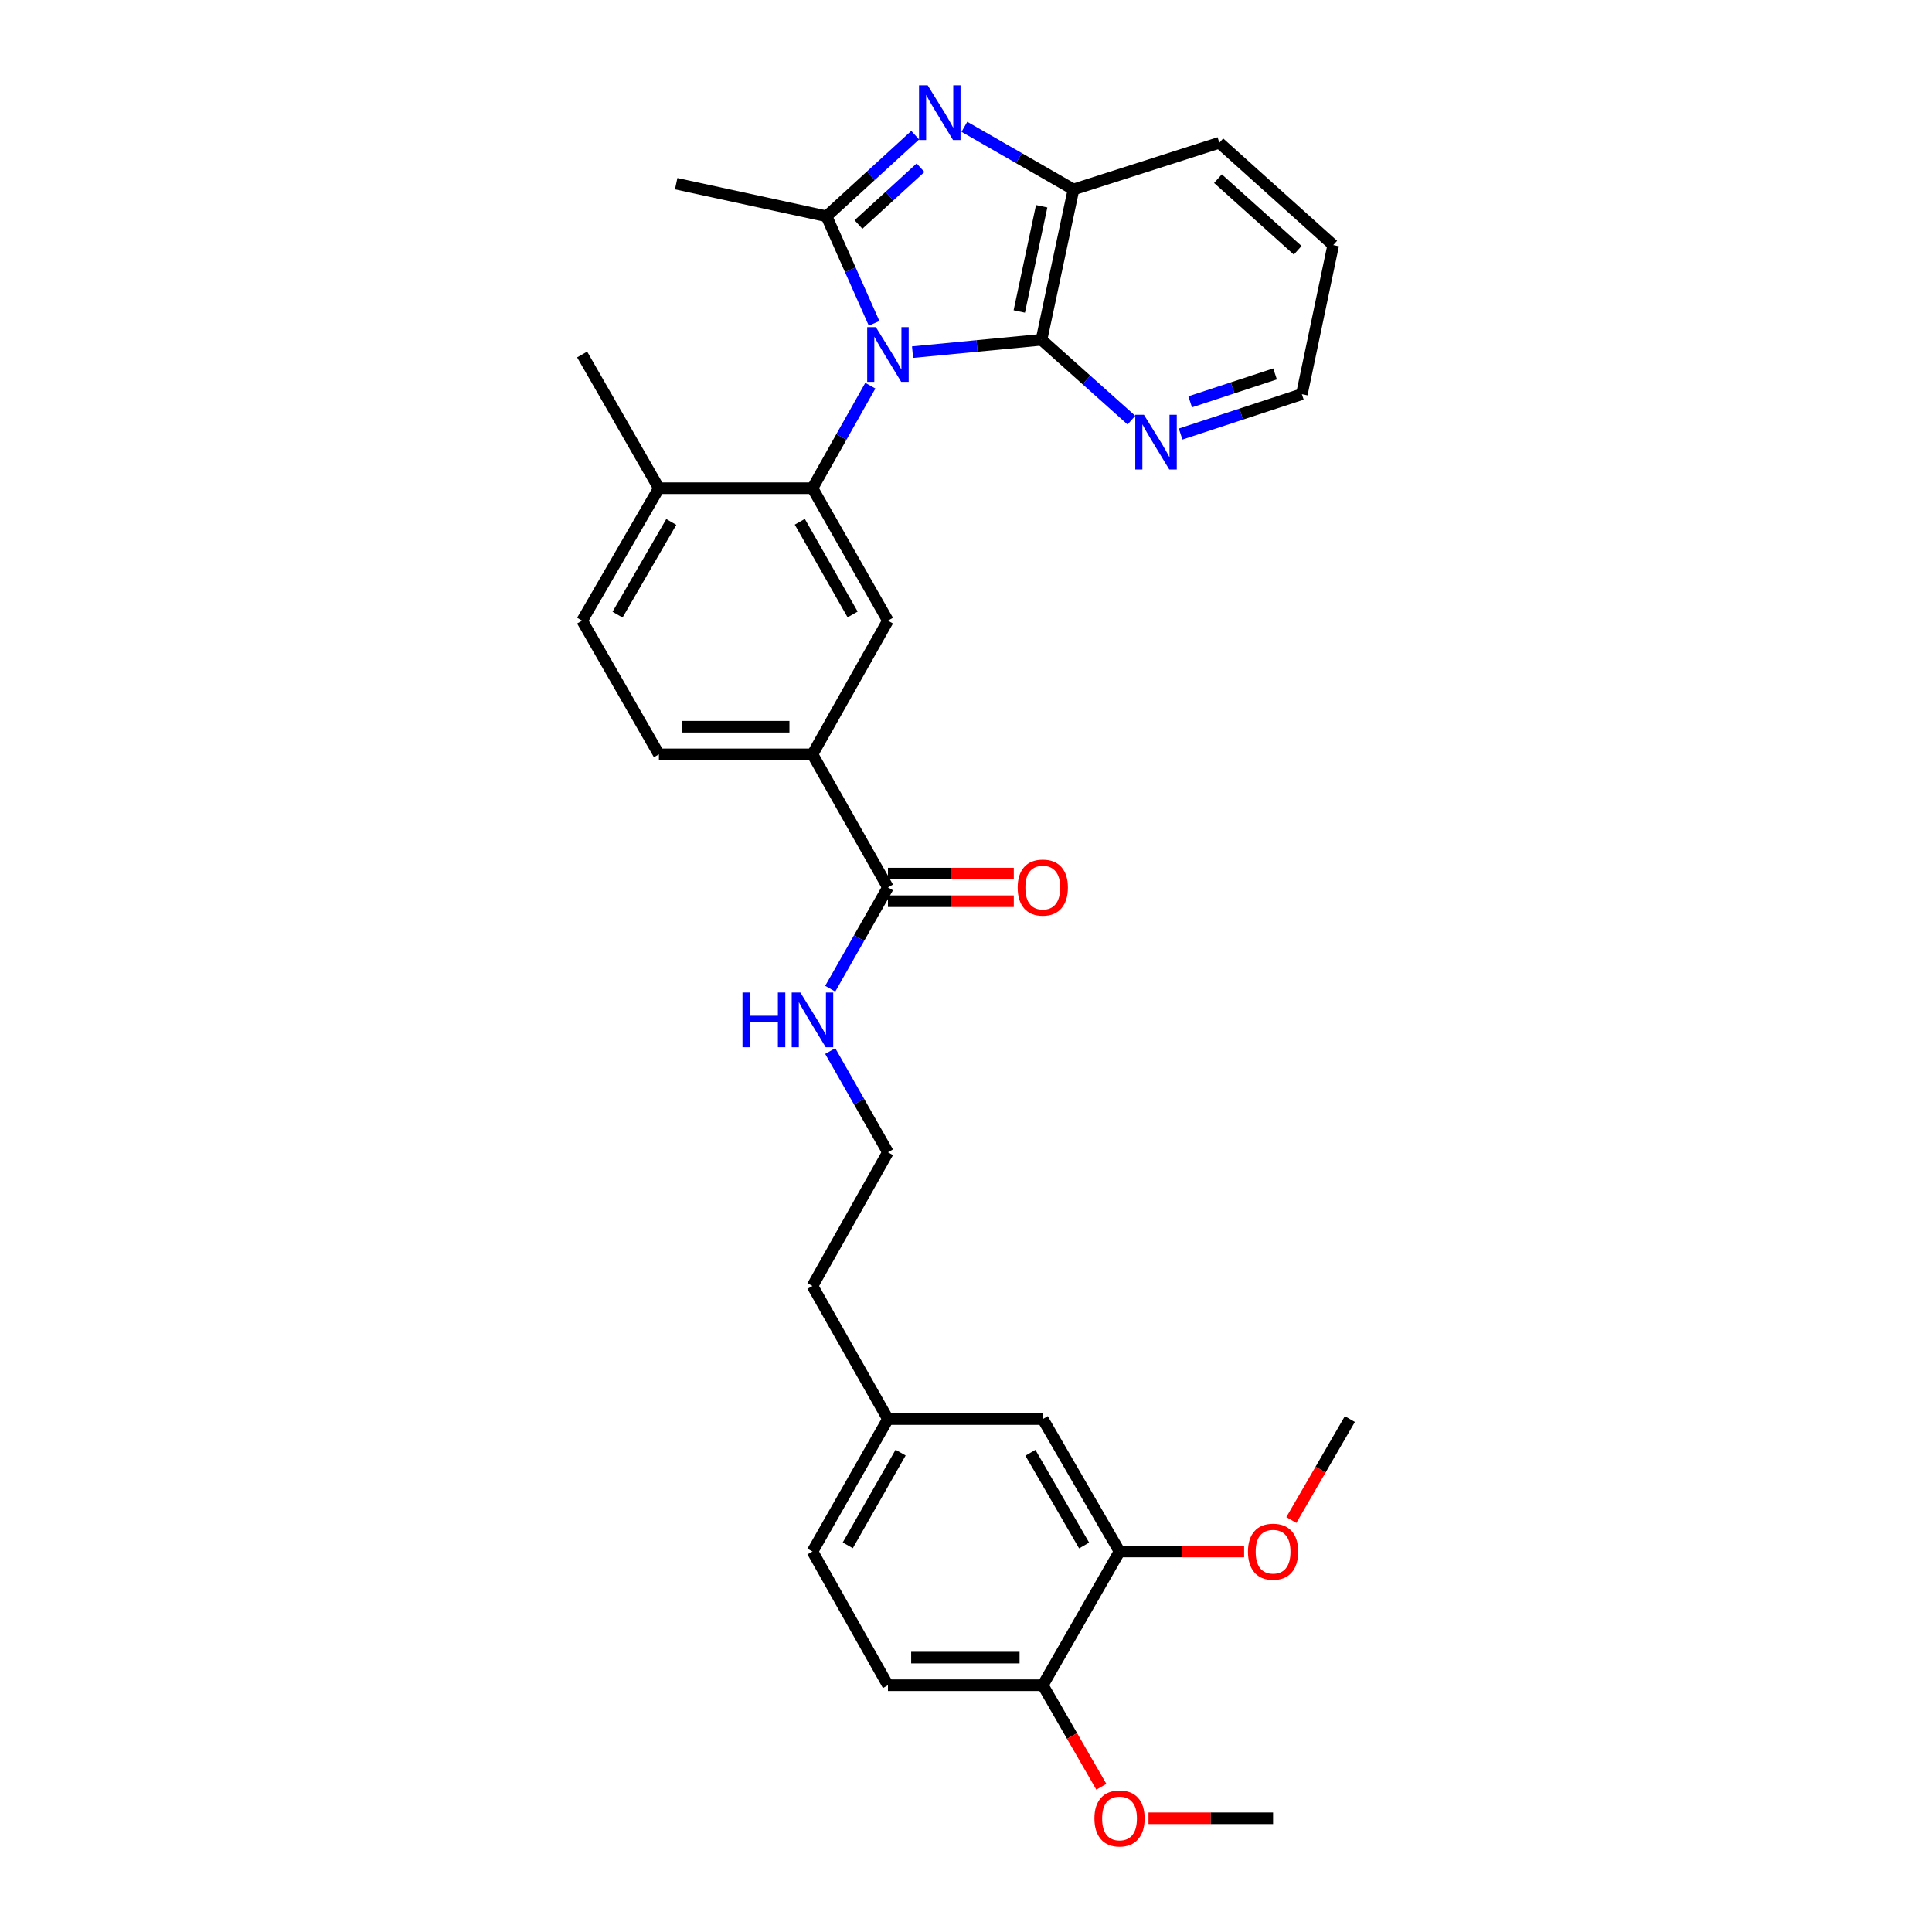 <?xml version='1.0' encoding='iso-8859-1'?>
<svg version='1.1' baseProfile='full'
              xmlns='http://www.w3.org/2000/svg'
                      xmlns:rdkit='http://www.rdkit.org/xml'
                      xmlns:xlink='http://www.w3.org/1999/xlink'
                  xml:space='preserve'
width='1000px' height='1000px' viewBox='0 0 1000 1000'>
<!-- END OF HEADER -->
<rect style='opacity:1.0;fill:#FFFFFF;stroke:none' width='1000' height='1000' x='0' y='0'> </rect>
<path class='bond-0' d='M 452.436,167.369 L 440.125,139.664' style='fill:none;fill-rule:evenodd;stroke:#0000FF;stroke-width:6px;stroke-linecap:butt;stroke-linejoin:miter;stroke-opacity:1' />
<path class='bond-0' d='M 440.125,139.664 L 427.813,111.958' style='fill:none;fill-rule:evenodd;stroke:#000000;stroke-width:6px;stroke-linecap:butt;stroke-linejoin:miter;stroke-opacity:1' />
<path class='bond-2' d='M 450.484,199.633 L 435.507,226.167' style='fill:none;fill-rule:evenodd;stroke:#0000FF;stroke-width:6px;stroke-linecap:butt;stroke-linejoin:miter;stroke-opacity:1' />
<path class='bond-2' d='M 435.507,226.167 L 420.531,252.702' style='fill:none;fill-rule:evenodd;stroke:#000000;stroke-width:6px;stroke-linecap:butt;stroke-linejoin:miter;stroke-opacity:1' />
<path class='bond-3' d='M 472.334,182.265 L 505.705,179.067' style='fill:none;fill-rule:evenodd;stroke:#0000FF;stroke-width:6px;stroke-linecap:butt;stroke-linejoin:miter;stroke-opacity:1' />
<path class='bond-3' d='M 505.705,179.067 L 539.076,175.869' style='fill:none;fill-rule:evenodd;stroke:#000000;stroke-width:6px;stroke-linecap:butt;stroke-linejoin:miter;stroke-opacity:1' />
<path class='bond-1' d='M 427.813,111.958 L 450.757,90.961' style='fill:none;fill-rule:evenodd;stroke:#000000;stroke-width:6px;stroke-linecap:butt;stroke-linejoin:miter;stroke-opacity:1' />
<path class='bond-1' d='M 450.757,90.961 L 473.7,69.964' style='fill:none;fill-rule:evenodd;stroke:#0000FF;stroke-width:6px;stroke-linecap:butt;stroke-linejoin:miter;stroke-opacity:1' />
<path class='bond-1' d='M 444.348,116.205 L 460.409,101.507' style='fill:none;fill-rule:evenodd;stroke:#000000;stroke-width:6px;stroke-linecap:butt;stroke-linejoin:miter;stroke-opacity:1' />
<path class='bond-1' d='M 460.409,101.507 L 476.469,86.809' style='fill:none;fill-rule:evenodd;stroke:#0000FF;stroke-width:6px;stroke-linecap:butt;stroke-linejoin:miter;stroke-opacity:1' />
<path class='bond-18' d='M 427.813,111.958 L 349.988,95.073' style='fill:none;fill-rule:evenodd;stroke:#000000;stroke-width:6px;stroke-linecap:butt;stroke-linejoin:miter;stroke-opacity:1' />
<path class='bond-31' d='M 499.162,65.63 L 527.398,81.845' style='fill:none;fill-rule:evenodd;stroke:#0000FF;stroke-width:6px;stroke-linecap:butt;stroke-linejoin:miter;stroke-opacity:1' />
<path class='bond-31' d='M 527.398,81.845 L 555.635,98.059' style='fill:none;fill-rule:evenodd;stroke:#000000;stroke-width:6px;stroke-linecap:butt;stroke-linejoin:miter;stroke-opacity:1' />
<path class='bond-5' d='M 420.531,252.702 L 459.598,321.243' style='fill:none;fill-rule:evenodd;stroke:#000000;stroke-width:6px;stroke-linecap:butt;stroke-linejoin:miter;stroke-opacity:1' />
<path class='bond-5' d='M 413.971,270.062 L 441.318,318.041' style='fill:none;fill-rule:evenodd;stroke:#000000;stroke-width:6px;stroke-linecap:butt;stroke-linejoin:miter;stroke-opacity:1' />
<path class='bond-9' d='M 420.531,252.702 L 341.053,252.702' style='fill:none;fill-rule:evenodd;stroke:#000000;stroke-width:6px;stroke-linecap:butt;stroke-linejoin:miter;stroke-opacity:1' />
<path class='bond-4' d='M 539.076,175.869 L 555.635,98.059' style='fill:none;fill-rule:evenodd;stroke:#000000;stroke-width:6px;stroke-linecap:butt;stroke-linejoin:miter;stroke-opacity:1' />
<path class='bond-4' d='M 527.577,161.222 L 539.168,106.755' style='fill:none;fill-rule:evenodd;stroke:#000000;stroke-width:6px;stroke-linecap:butt;stroke-linejoin:miter;stroke-opacity:1' />
<path class='bond-8' d='M 539.076,175.869 L 562.352,196.673' style='fill:none;fill-rule:evenodd;stroke:#000000;stroke-width:6px;stroke-linecap:butt;stroke-linejoin:miter;stroke-opacity:1' />
<path class='bond-8' d='M 562.352,196.673 L 585.628,217.476' style='fill:none;fill-rule:evenodd;stroke:#0000FF;stroke-width:6px;stroke-linecap:butt;stroke-linejoin:miter;stroke-opacity:1' />
<path class='bond-24' d='M 555.635,98.059 L 631.125,73.891' style='fill:none;fill-rule:evenodd;stroke:#000000;stroke-width:6px;stroke-linecap:butt;stroke-linejoin:miter;stroke-opacity:1' />
<path class='bond-7' d='M 459.598,321.243 L 420.531,390.451' style='fill:none;fill-rule:evenodd;stroke:#000000;stroke-width:6px;stroke-linecap:butt;stroke-linejoin:miter;stroke-opacity:1' />
<path class='bond-6' d='M 459.598,459.326 L 420.531,390.451' style='fill:none;fill-rule:evenodd;stroke:#000000;stroke-width:6px;stroke-linecap:butt;stroke-linejoin:miter;stroke-opacity:1' />
<path class='bond-13' d='M 459.598,466.474 L 492.169,466.474' style='fill:none;fill-rule:evenodd;stroke:#000000;stroke-width:6px;stroke-linecap:butt;stroke-linejoin:miter;stroke-opacity:1' />
<path class='bond-13' d='M 492.169,466.474 L 524.739,466.474' style='fill:none;fill-rule:evenodd;stroke:#FF0000;stroke-width:6px;stroke-linecap:butt;stroke-linejoin:miter;stroke-opacity:1' />
<path class='bond-13' d='M 459.598,452.178 L 492.169,452.178' style='fill:none;fill-rule:evenodd;stroke:#000000;stroke-width:6px;stroke-linecap:butt;stroke-linejoin:miter;stroke-opacity:1' />
<path class='bond-13' d='M 492.169,452.178 L 524.739,452.178' style='fill:none;fill-rule:evenodd;stroke:#FF0000;stroke-width:6px;stroke-linecap:butt;stroke-linejoin:miter;stroke-opacity:1' />
<path class='bond-16' d='M 459.598,459.326 L 444.661,485.538' style='fill:none;fill-rule:evenodd;stroke:#000000;stroke-width:6px;stroke-linecap:butt;stroke-linejoin:miter;stroke-opacity:1' />
<path class='bond-16' d='M 444.661,485.538 L 429.724,511.75' style='fill:none;fill-rule:evenodd;stroke:#0000FF;stroke-width:6px;stroke-linecap:butt;stroke-linejoin:miter;stroke-opacity:1' />
<path class='bond-33' d='M 420.531,390.451 L 341.053,390.451' style='fill:none;fill-rule:evenodd;stroke:#000000;stroke-width:6px;stroke-linecap:butt;stroke-linejoin:miter;stroke-opacity:1' />
<path class='bond-33' d='M 408.609,376.155 L 352.975,376.155' style='fill:none;fill-rule:evenodd;stroke:#000000;stroke-width:6px;stroke-linecap:butt;stroke-linejoin:miter;stroke-opacity:1' />
<path class='bond-25' d='M 611.083,224.666 L 642.465,214.345' style='fill:none;fill-rule:evenodd;stroke:#0000FF;stroke-width:6px;stroke-linecap:butt;stroke-linejoin:miter;stroke-opacity:1' />
<path class='bond-25' d='M 642.465,214.345 L 673.846,204.024' style='fill:none;fill-rule:evenodd;stroke:#000000;stroke-width:6px;stroke-linecap:butt;stroke-linejoin:miter;stroke-opacity:1' />
<path class='bond-25' d='M 616.031,207.989 L 637.998,200.765' style='fill:none;fill-rule:evenodd;stroke:#0000FF;stroke-width:6px;stroke-linecap:butt;stroke-linejoin:miter;stroke-opacity:1' />
<path class='bond-25' d='M 637.998,200.765 L 659.966,193.54' style='fill:none;fill-rule:evenodd;stroke:#000000;stroke-width:6px;stroke-linecap:butt;stroke-linejoin:miter;stroke-opacity:1' />
<path class='bond-15' d='M 341.053,252.702 L 301.31,321.243' style='fill:none;fill-rule:evenodd;stroke:#000000;stroke-width:6px;stroke-linecap:butt;stroke-linejoin:miter;stroke-opacity:1' />
<path class='bond-15' d='M 347.459,270.154 L 319.639,318.133' style='fill:none;fill-rule:evenodd;stroke:#000000;stroke-width:6px;stroke-linecap:butt;stroke-linejoin:miter;stroke-opacity:1' />
<path class='bond-26' d='M 341.053,252.702 L 301.31,183.486' style='fill:none;fill-rule:evenodd;stroke:#000000;stroke-width:6px;stroke-linecap:butt;stroke-linejoin:miter;stroke-opacity:1' />
<path class='bond-10' d='M 579.469,803.063 L 539.743,734.506' style='fill:none;fill-rule:evenodd;stroke:#000000;stroke-width:6px;stroke-linecap:butt;stroke-linejoin:miter;stroke-opacity:1' />
<path class='bond-10' d='M 561.141,799.947 L 533.332,751.958' style='fill:none;fill-rule:evenodd;stroke:#000000;stroke-width:6px;stroke-linecap:butt;stroke-linejoin:miter;stroke-opacity:1' />
<path class='bond-21' d='M 579.469,803.063 L 611.715,803.063' style='fill:none;fill-rule:evenodd;stroke:#000000;stroke-width:6px;stroke-linecap:butt;stroke-linejoin:miter;stroke-opacity:1' />
<path class='bond-21' d='M 611.715,803.063 L 643.96,803.063' style='fill:none;fill-rule:evenodd;stroke:#FF0000;stroke-width:6px;stroke-linecap:butt;stroke-linejoin:miter;stroke-opacity:1' />
<path class='bond-34' d='M 579.469,803.063 L 539.743,872.264' style='fill:none;fill-rule:evenodd;stroke:#000000;stroke-width:6px;stroke-linecap:butt;stroke-linejoin:miter;stroke-opacity:1' />
<path class='bond-11' d='M 539.743,872.264 L 459.598,872.264' style='fill:none;fill-rule:evenodd;stroke:#000000;stroke-width:6px;stroke-linecap:butt;stroke-linejoin:miter;stroke-opacity:1' />
<path class='bond-11' d='M 527.721,857.968 L 471.62,857.968' style='fill:none;fill-rule:evenodd;stroke:#000000;stroke-width:6px;stroke-linecap:butt;stroke-linejoin:miter;stroke-opacity:1' />
<path class='bond-22' d='M 539.743,872.264 L 554.903,898.547' style='fill:none;fill-rule:evenodd;stroke:#000000;stroke-width:6px;stroke-linecap:butt;stroke-linejoin:miter;stroke-opacity:1' />
<path class='bond-22' d='M 554.903,898.547 L 570.063,924.83' style='fill:none;fill-rule:evenodd;stroke:#FF0000;stroke-width:6px;stroke-linecap:butt;stroke-linejoin:miter;stroke-opacity:1' />
<path class='bond-12' d='M 539.743,734.506 L 459.598,734.506' style='fill:none;fill-rule:evenodd;stroke:#000000;stroke-width:6px;stroke-linecap:butt;stroke-linejoin:miter;stroke-opacity:1' />
<path class='bond-14' d='M 341.053,390.451 L 301.31,321.243' style='fill:none;fill-rule:evenodd;stroke:#000000;stroke-width:6px;stroke-linecap:butt;stroke-linejoin:miter;stroke-opacity:1' />
<path class='bond-23' d='M 429.726,544.015 L 444.662,570.219' style='fill:none;fill-rule:evenodd;stroke:#0000FF;stroke-width:6px;stroke-linecap:butt;stroke-linejoin:miter;stroke-opacity:1' />
<path class='bond-23' d='M 444.662,570.219 L 459.598,596.424' style='fill:none;fill-rule:evenodd;stroke:#000000;stroke-width:6px;stroke-linecap:butt;stroke-linejoin:miter;stroke-opacity:1' />
<path class='bond-17' d='M 459.598,872.264 L 420.531,803.063' style='fill:none;fill-rule:evenodd;stroke:#000000;stroke-width:6px;stroke-linecap:butt;stroke-linejoin:miter;stroke-opacity:1' />
<path class='bond-19' d='M 459.598,734.506 L 420.531,665.632' style='fill:none;fill-rule:evenodd;stroke:#000000;stroke-width:6px;stroke-linecap:butt;stroke-linejoin:miter;stroke-opacity:1' />
<path class='bond-20' d='M 459.598,734.506 L 420.531,803.063' style='fill:none;fill-rule:evenodd;stroke:#000000;stroke-width:6px;stroke-linecap:butt;stroke-linejoin:miter;stroke-opacity:1' />
<path class='bond-20' d='M 466.159,751.868 L 438.811,799.858' style='fill:none;fill-rule:evenodd;stroke:#000000;stroke-width:6px;stroke-linecap:butt;stroke-linejoin:miter;stroke-opacity:1' />
<path class='bond-28' d='M 668.397,786.762 L 683.543,760.634' style='fill:none;fill-rule:evenodd;stroke:#FF0000;stroke-width:6px;stroke-linecap:butt;stroke-linejoin:miter;stroke-opacity:1' />
<path class='bond-28' d='M 683.543,760.634 L 698.69,734.506' style='fill:none;fill-rule:evenodd;stroke:#000000;stroke-width:6px;stroke-linecap:butt;stroke-linejoin:miter;stroke-opacity:1' />
<path class='bond-29' d='M 594.456,941.138 L 626.702,941.138' style='fill:none;fill-rule:evenodd;stroke:#FF0000;stroke-width:6px;stroke-linecap:butt;stroke-linejoin:miter;stroke-opacity:1' />
<path class='bond-29' d='M 626.702,941.138 L 658.947,941.138' style='fill:none;fill-rule:evenodd;stroke:#000000;stroke-width:6px;stroke-linecap:butt;stroke-linejoin:miter;stroke-opacity:1' />
<path class='bond-27' d='M 459.598,596.424 L 420.531,665.632' style='fill:none;fill-rule:evenodd;stroke:#000000;stroke-width:6px;stroke-linecap:butt;stroke-linejoin:miter;stroke-opacity:1' />
<path class='bond-32' d='M 631.125,73.891 L 690.08,126.858' style='fill:none;fill-rule:evenodd;stroke:#000000;stroke-width:6px;stroke-linecap:butt;stroke-linejoin:miter;stroke-opacity:1' />
<path class='bond-32' d='M 630.414,92.471 L 671.683,129.547' style='fill:none;fill-rule:evenodd;stroke:#000000;stroke-width:6px;stroke-linecap:butt;stroke-linejoin:miter;stroke-opacity:1' />
<path class='bond-30' d='M 673.846,204.024 L 690.08,126.858' style='fill:none;fill-rule:evenodd;stroke:#000000;stroke-width:6px;stroke-linecap:butt;stroke-linejoin:miter;stroke-opacity:1' />
<path  class='atom-0' d='M 453.338 169.326
L 462.618 184.326
Q 463.538 185.806, 465.018 188.486
Q 466.498 191.166, 466.578 191.326
L 466.578 169.326
L 470.338 169.326
L 470.338 197.646
L 466.458 197.646
L 456.498 181.246
Q 455.338 179.326, 454.098 177.126
Q 452.898 174.926, 452.538 174.246
L 452.538 197.646
L 448.858 197.646
L 448.858 169.326
L 453.338 169.326
' fill='#0000FF'/>
<path  class='atom-2' d='M 480.167 44.157
L 489.447 59.157
Q 490.367 60.637, 491.847 63.317
Q 493.327 65.997, 493.407 66.157
L 493.407 44.157
L 497.167 44.157
L 497.167 72.477
L 493.287 72.477
L 483.327 56.077
Q 482.167 54.157, 480.927 51.957
Q 479.727 49.757, 479.367 49.077
L 479.367 72.477
L 475.687 72.477
L 475.687 44.157
L 480.167 44.157
' fill='#0000FF'/>
<path  class='atom-9' d='M 592.096 214.691
L 601.376 229.691
Q 602.296 231.171, 603.776 233.851
Q 605.256 236.531, 605.336 236.691
L 605.336 214.691
L 609.096 214.691
L 609.096 243.011
L 605.216 243.011
L 595.256 226.611
Q 594.096 224.691, 592.856 222.491
Q 591.656 220.291, 591.296 219.611
L 591.296 243.011
L 587.616 243.011
L 587.616 214.691
L 592.096 214.691
' fill='#0000FF'/>
<path  class='atom-14' d='M 526.743 459.406
Q 526.743 452.606, 530.103 448.806
Q 533.463 445.006, 539.743 445.006
Q 546.023 445.006, 549.383 448.806
Q 552.743 452.606, 552.743 459.406
Q 552.743 466.286, 549.343 470.206
Q 545.943 474.086, 539.743 474.086
Q 533.503 474.086, 530.103 470.206
Q 526.743 466.326, 526.743 459.406
M 539.743 470.886
Q 544.063 470.886, 546.383 468.006
Q 548.743 465.086, 548.743 459.406
Q 548.743 453.846, 546.383 451.046
Q 544.063 448.206, 539.743 448.206
Q 535.423 448.206, 533.063 451.006
Q 530.743 453.806, 530.743 459.406
Q 530.743 465.126, 533.063 468.006
Q 535.423 470.886, 539.743 470.886
' fill='#FF0000'/>
<path  class='atom-17' d='M 384.311 513.723
L 388.151 513.723
L 388.151 525.763
L 402.631 525.763
L 402.631 513.723
L 406.471 513.723
L 406.471 542.043
L 402.631 542.043
L 402.631 528.963
L 388.151 528.963
L 388.151 542.043
L 384.311 542.043
L 384.311 513.723
' fill='#0000FF'/>
<path  class='atom-17' d='M 414.271 513.723
L 423.551 528.723
Q 424.471 530.203, 425.951 532.883
Q 427.431 535.563, 427.511 535.723
L 427.511 513.723
L 431.271 513.723
L 431.271 542.043
L 427.391 542.043
L 417.431 525.643
Q 416.271 523.723, 415.031 521.523
Q 413.831 519.323, 413.471 518.643
L 413.471 542.043
L 409.791 542.043
L 409.791 513.723
L 414.271 513.723
' fill='#0000FF'/>
<path  class='atom-22' d='M 645.947 803.143
Q 645.947 796.343, 649.307 792.543
Q 652.667 788.743, 658.947 788.743
Q 665.227 788.743, 668.587 792.543
Q 671.947 796.343, 671.947 803.143
Q 671.947 810.023, 668.547 813.943
Q 665.147 817.823, 658.947 817.823
Q 652.707 817.823, 649.307 813.943
Q 645.947 810.063, 645.947 803.143
M 658.947 814.623
Q 663.267 814.623, 665.587 811.743
Q 667.947 808.823, 667.947 803.143
Q 667.947 797.583, 665.587 794.783
Q 663.267 791.943, 658.947 791.943
Q 654.627 791.943, 652.267 794.743
Q 649.947 797.543, 649.947 803.143
Q 649.947 808.863, 652.267 811.743
Q 654.627 814.623, 658.947 814.623
' fill='#FF0000'/>
<path  class='atom-23' d='M 566.469 941.218
Q 566.469 934.418, 569.829 930.618
Q 573.189 926.818, 579.469 926.818
Q 585.749 926.818, 589.109 930.618
Q 592.469 934.418, 592.469 941.218
Q 592.469 948.098, 589.069 952.018
Q 585.669 955.898, 579.469 955.898
Q 573.229 955.898, 569.829 952.018
Q 566.469 948.138, 566.469 941.218
M 579.469 952.698
Q 583.789 952.698, 586.109 949.818
Q 588.469 946.898, 588.469 941.218
Q 588.469 935.658, 586.109 932.858
Q 583.789 930.018, 579.469 930.018
Q 575.149 930.018, 572.789 932.818
Q 570.469 935.618, 570.469 941.218
Q 570.469 946.938, 572.789 949.818
Q 575.149 952.698, 579.469 952.698
' fill='#FF0000'/>
</svg>
